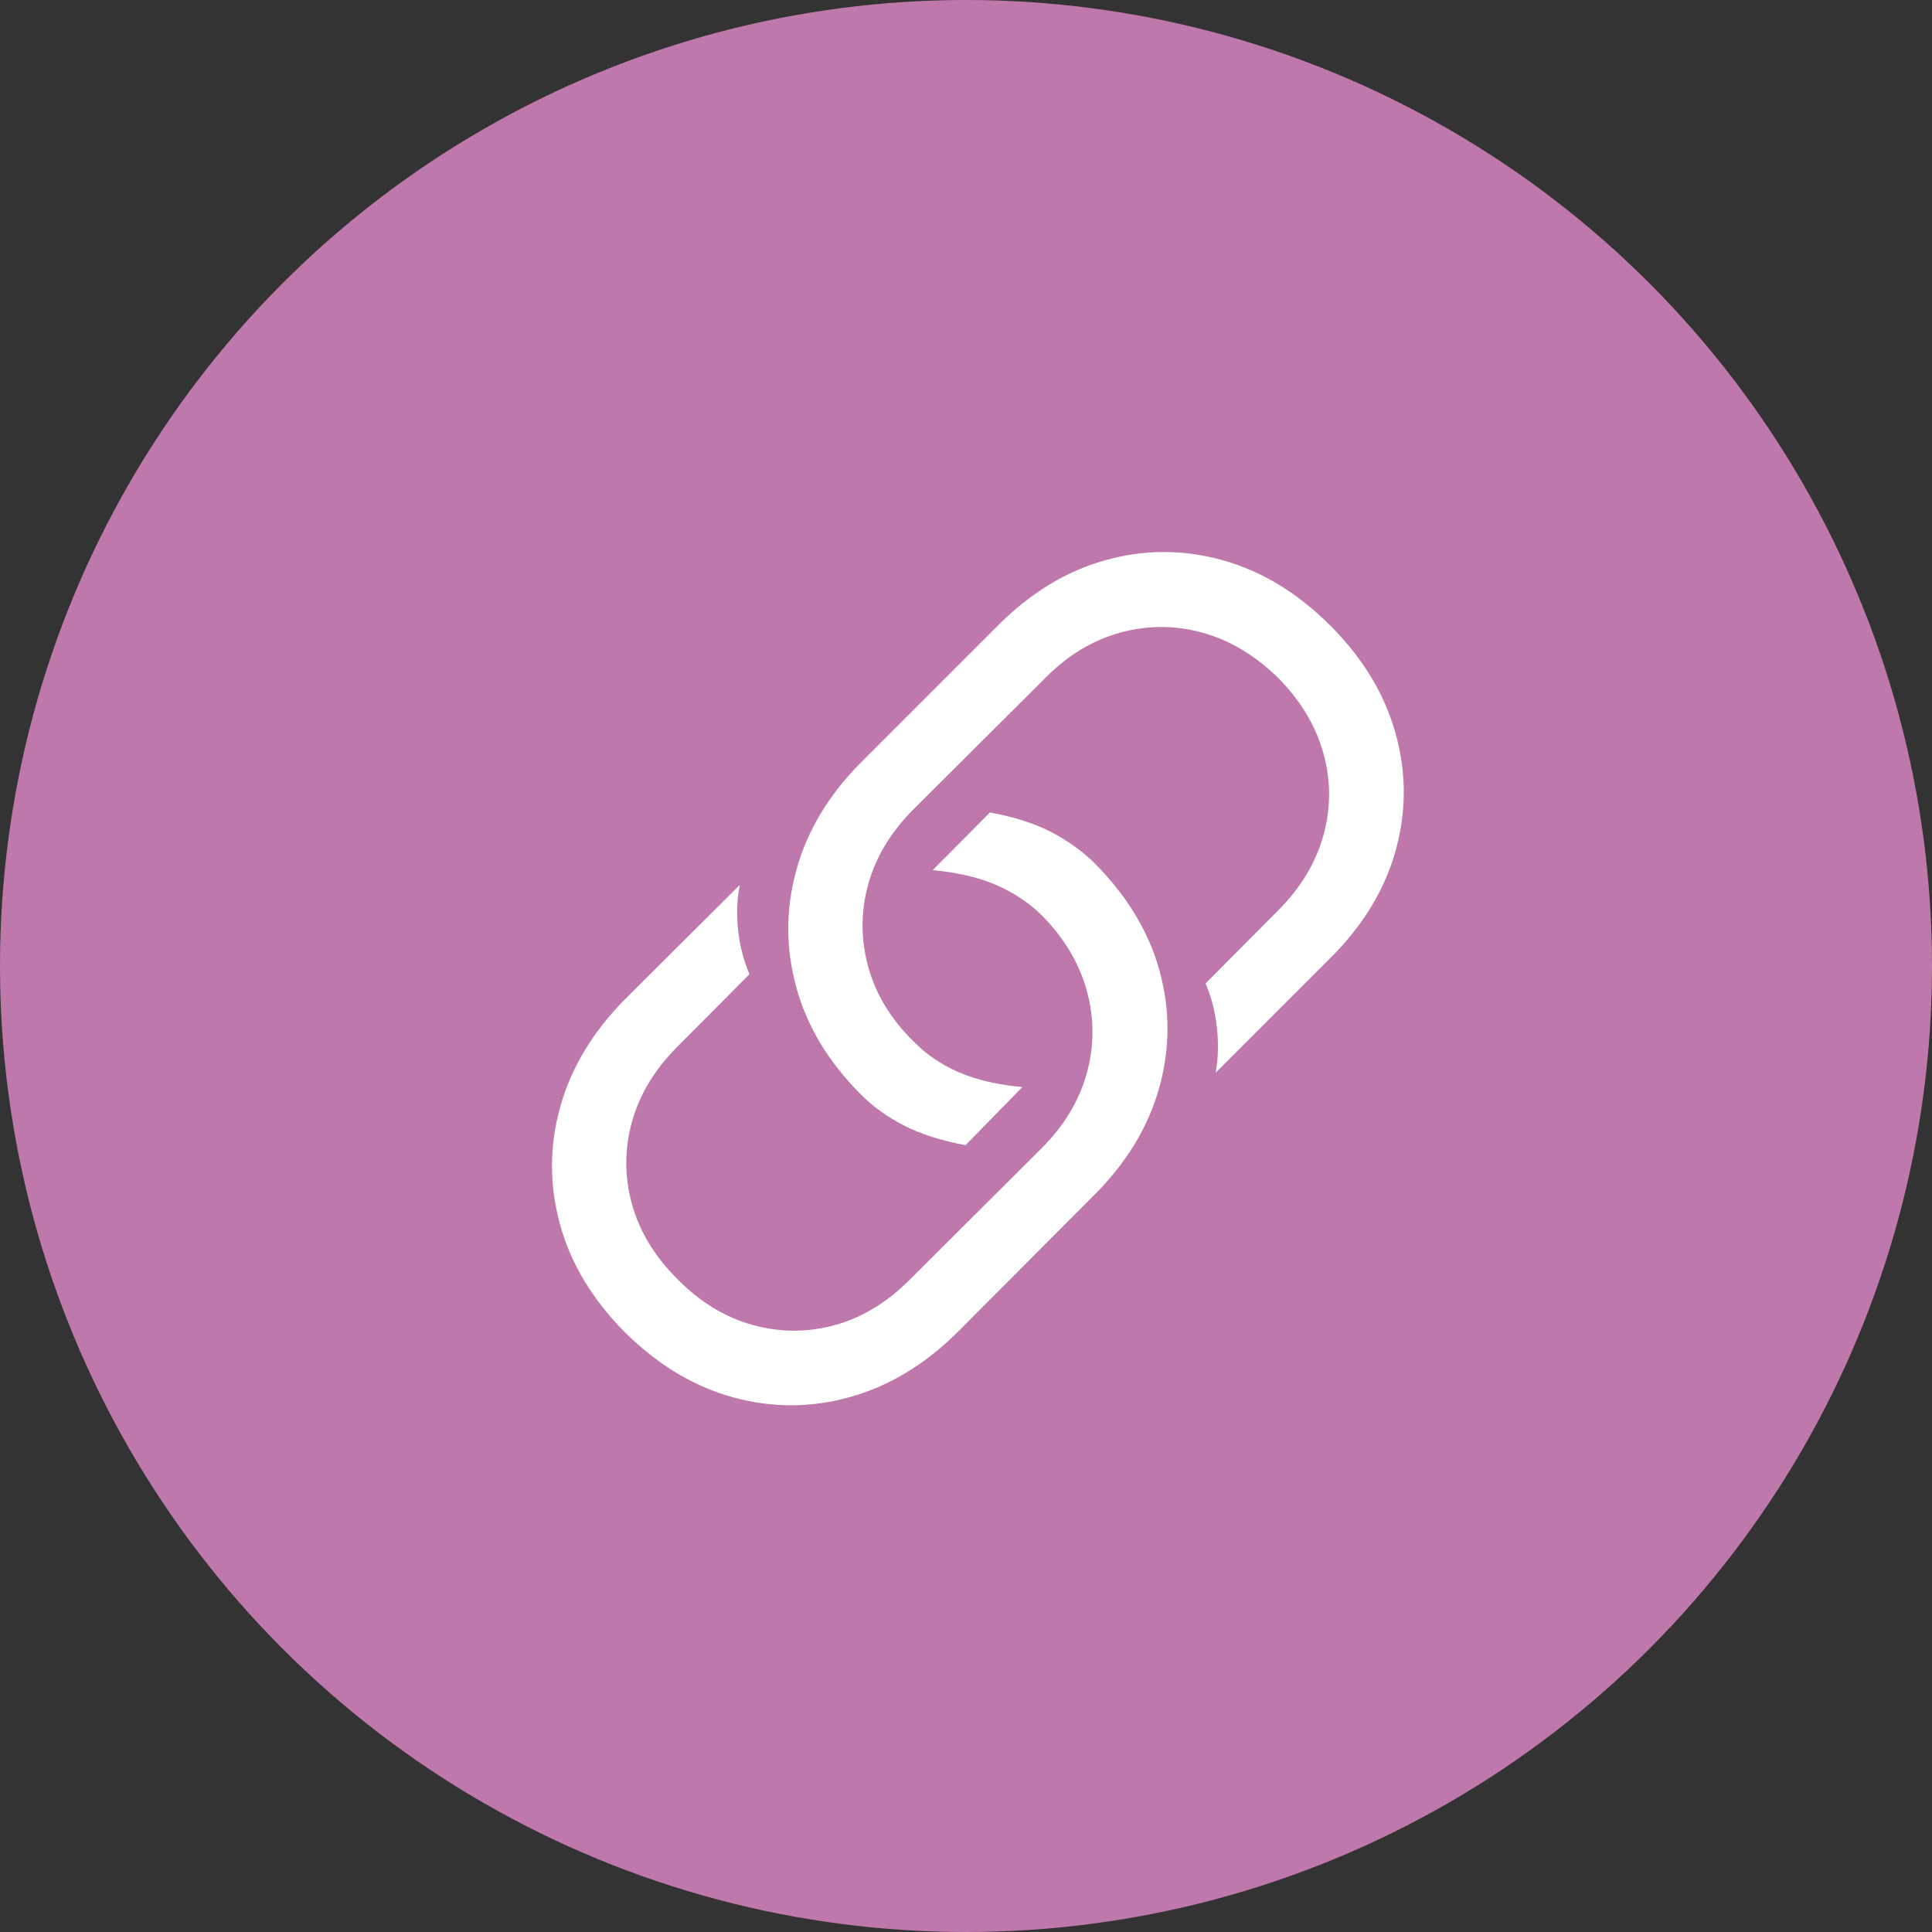 <?xml version="1.0" encoding="UTF-8"?>
<svg width="56px" height="56px" viewBox="0 0 56 56" version="1.1" xmlns="http://www.w3.org/2000/svg" xmlns:xlink="http://www.w3.org/1999/xlink">
    <rect x="0" y="0" width="56" height="56" fill="#333333" stroke="none"/>
    <title>Resource</title>
    <g id="Desktop" stroke="none" stroke-width="1" fill="none" fill-rule="evenodd">
        <g id="YEN---Topic" transform="translate(-734, -734)">
            <g id="Resource" transform="translate(734, 734)">
                <circle id="Oval" fill="#BF78AB" cx="28" cy="28" r="28"></circle>
                <path d="M27.986,33.194 L29.634,31.509 C28.918,31.444 28.305,31.302 27.797,31.082 C27.288,30.862 26.855,30.569 26.497,30.203 C25.829,29.552 25.386,28.826 25.166,28.024 C24.946,27.222 24.946,26.425 25.166,25.631 C25.386,24.838 25.825,24.112 26.484,23.452 L30.293,19.656 C30.944,18.997 31.668,18.557 32.466,18.338 C33.263,18.118 34.059,18.118 34.852,18.338 C35.646,18.557 36.376,18.993 37.043,19.644 C37.703,20.311 38.142,21.044 38.362,21.841 C38.581,22.639 38.579,23.434 38.356,24.228 C38.132,25.021 37.694,25.743 37.043,26.394 L34.944,28.506 C35.115,28.905 35.225,29.332 35.273,29.788 C35.322,30.244 35.31,30.679 35.237,31.094 L38.569,27.761 C39.513,26.817 40.142,25.78 40.455,24.649 C40.769,23.517 40.767,22.384 40.449,21.249 C40.132,20.114 39.501,19.074 38.557,18.13 C37.613,17.186 36.573,16.555 35.438,16.238 C34.303,15.921 33.17,15.921 32.039,16.238 C30.907,16.555 29.874,17.182 28.938,18.118 L24.946,22.11 C24.019,23.045 23.398,24.079 23.085,25.21 C22.771,26.341 22.769,27.475 23.079,28.61 C23.388,29.745 24.014,30.785 24.958,31.729 C25.308,32.079 25.725,32.378 26.21,32.626 C26.694,32.874 27.286,33.063 27.986,33.194 Z M24.641,40.493 C25.772,40.176 26.806,39.553 27.742,38.626 L31.721,34.634 C32.657,33.698 33.284,32.663 33.601,31.527 C33.918,30.392 33.92,29.259 33.607,28.128 C33.294,26.997 32.661,25.955 31.709,25.003 C31.359,24.661 30.946,24.366 30.47,24.118 C29.994,23.869 29.402,23.68 28.694,23.55 L27.034,25.222 C27.75,25.288 28.362,25.43 28.871,25.65 C29.379,25.869 29.821,26.162 30.195,26.529 C30.846,27.188 31.282,27.916 31.501,28.714 C31.721,29.511 31.721,30.309 31.501,31.106 C31.282,31.904 30.846,32.628 30.195,33.279 L26.387,37.075 C25.727,37.743 25.001,38.186 24.208,38.406 C23.414,38.626 22.619,38.626 21.821,38.406 C21.024,38.186 20.299,37.747 19.648,37.088 C18.981,36.428 18.538,35.7 18.318,34.903 C18.098,34.105 18.098,33.31 18.318,32.516 C18.538,31.723 18.977,30.996 19.636,30.337 L21.724,28.238 C21.553,27.839 21.443,27.412 21.394,26.956 C21.345,26.5 21.361,26.065 21.443,25.65 L18.098,28.982 C17.17,29.926 16.55,30.962 16.237,32.089 C15.923,33.216 15.921,34.347 16.23,35.482 C16.54,36.618 17.166,37.661 18.11,38.614 C19.062,39.558 20.106,40.186 21.241,40.5 C22.377,40.813 23.51,40.811 24.641,40.493 Z" id="􀉣" fill="#FFFFFF" fill-rule="nonzero"></path>
            </g>
        </g>
    </g>
</svg>